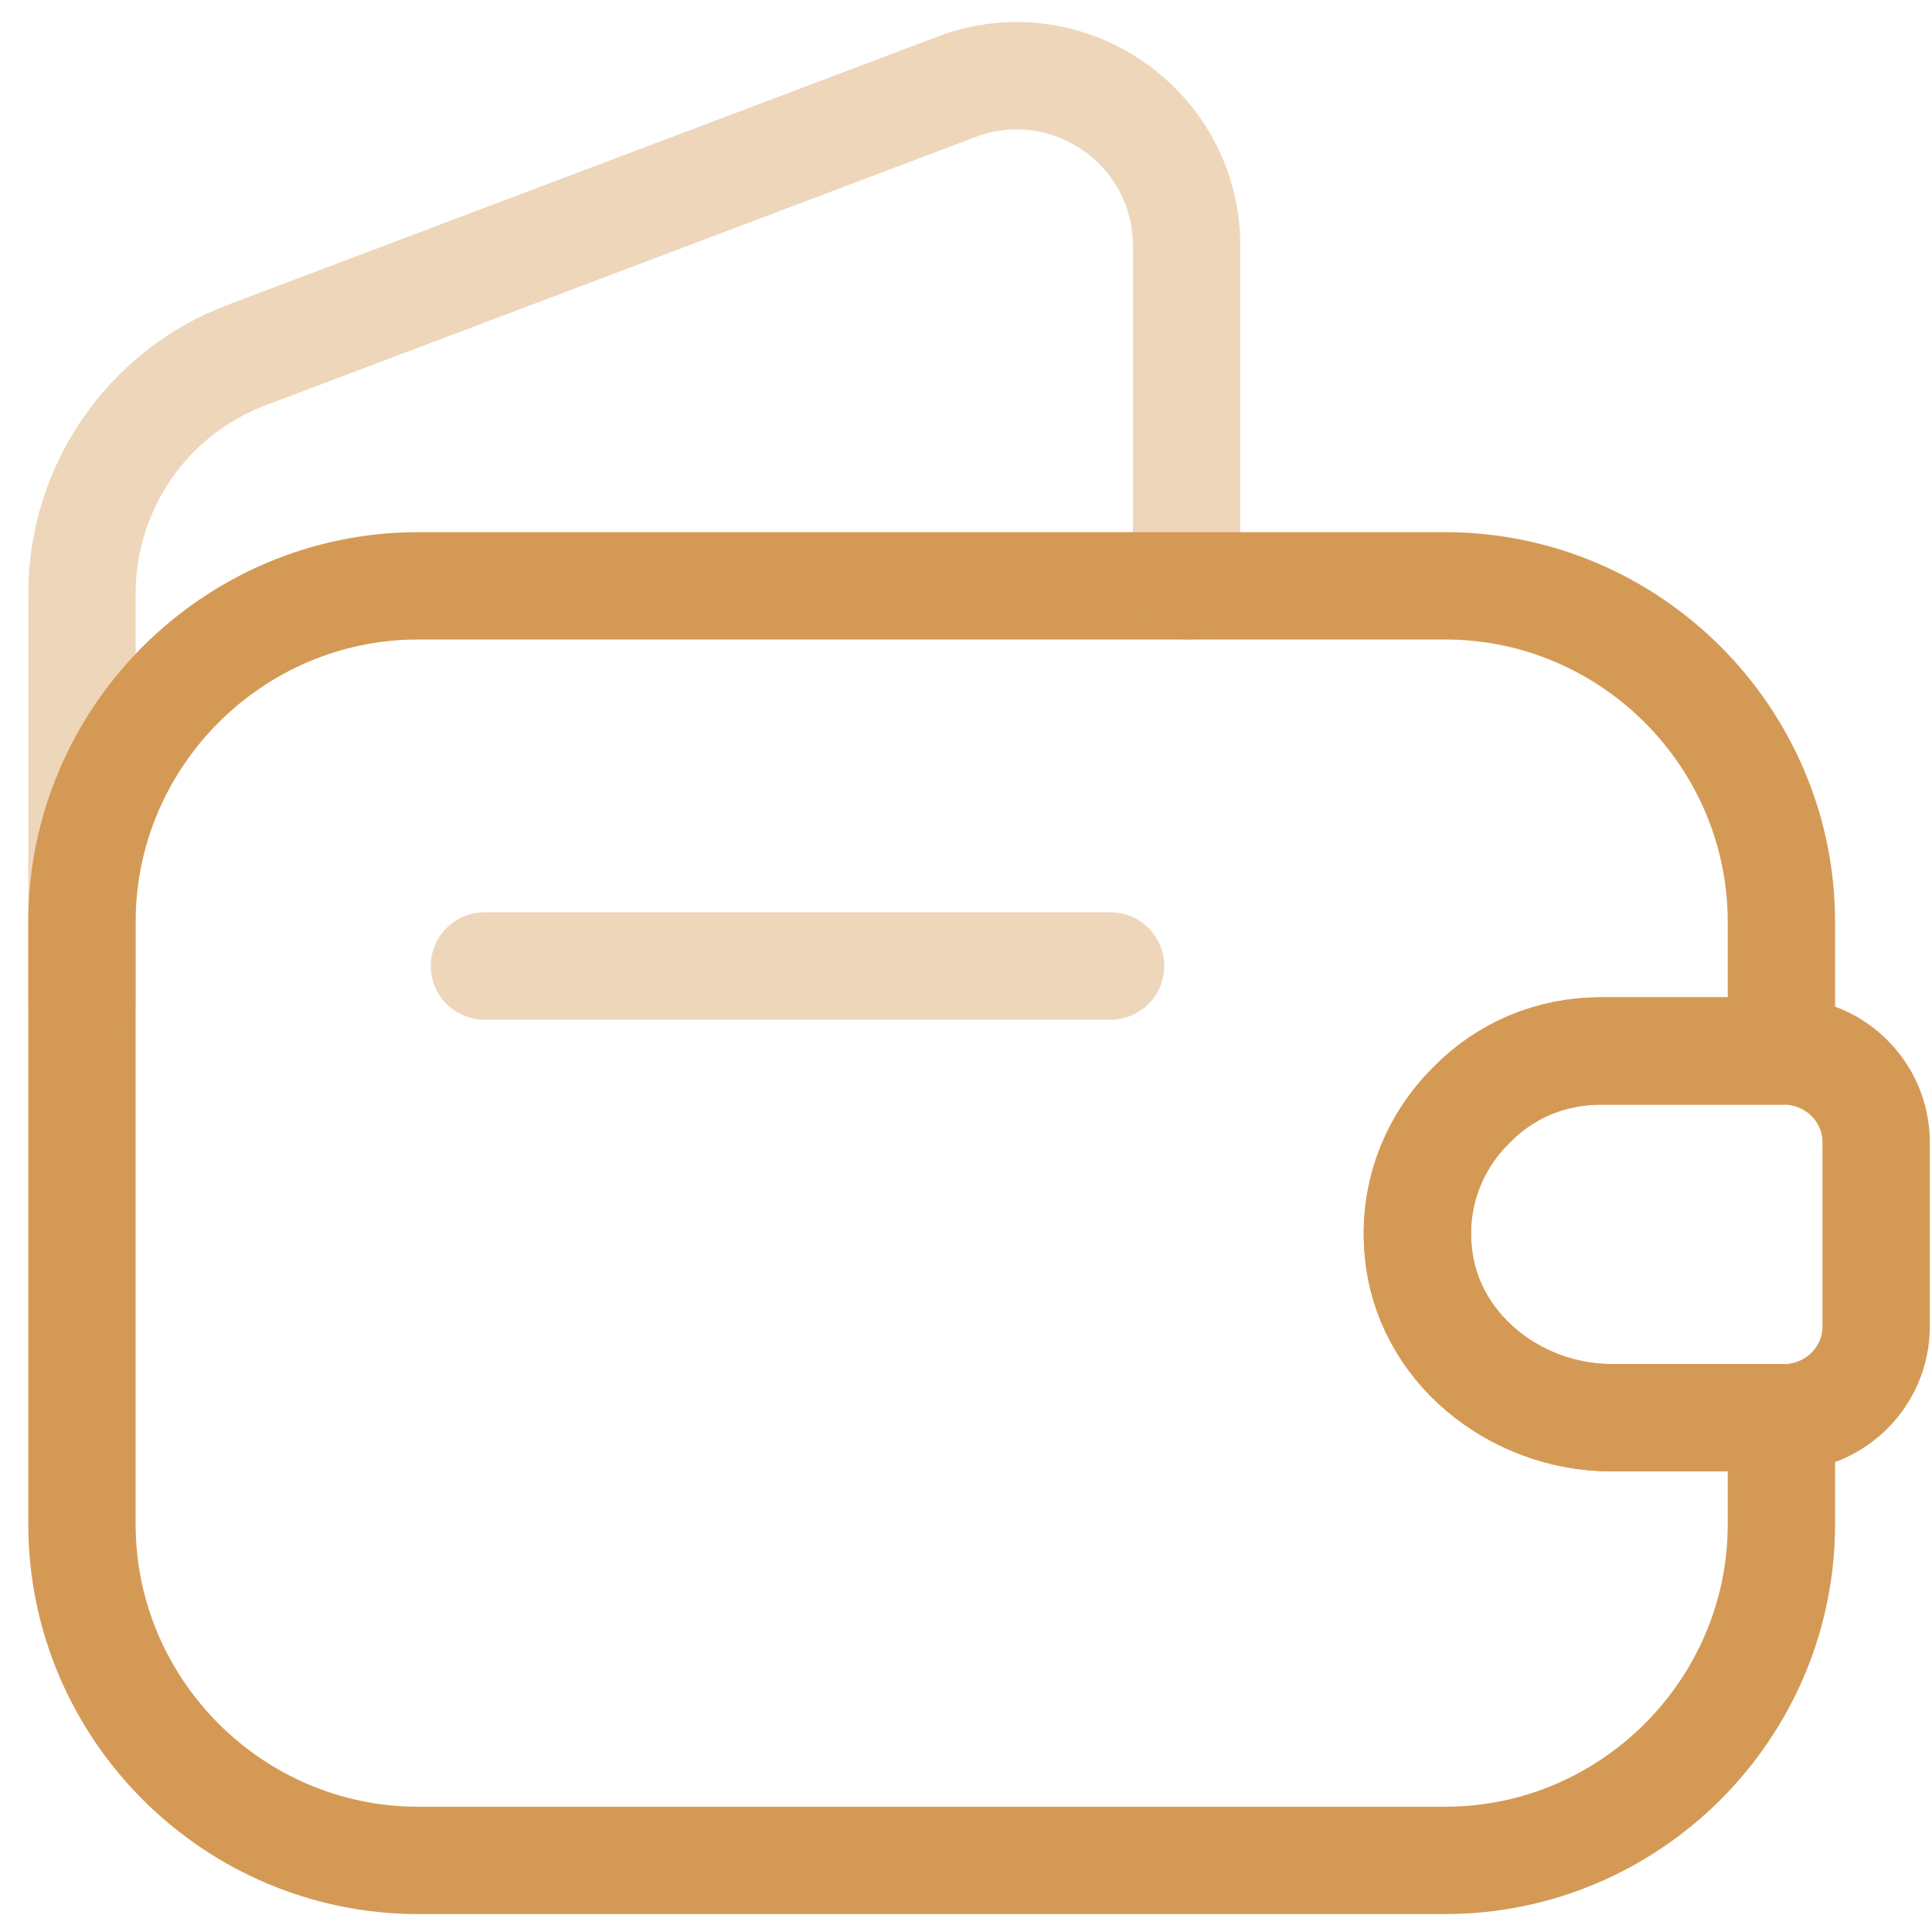<svg viewBox="0 0 36 36" fill="none" xmlns="http://www.w3.org/2000/svg">
    <path
        d="M27.427 20.583C26.727 21.266 26.327 22.249 26.427 23.299C26.577 25.099 28.227 26.416 30.027 26.416H33.194V28.399C33.194 31.849 30.377 34.666 26.927 34.666H7.794C4.344 34.666 1.527 31.849 1.527 28.399V17.183C1.527 13.733 4.344 10.916 7.794 10.916H26.927C30.377 10.916 33.194 13.733 33.194 17.183V19.583H29.827C28.894 19.583 28.044 19.949 27.427 20.583Z"
        stroke="#D49A55" stroke-width="2" stroke-linecap="round" stroke-linejoin="round" />
    <path opacity="0.4"
        d="M1.527 18.684V11.068C1.527 9.084 2.744 7.317 4.594 6.617L17.827 1.617C19.894 0.834 22.111 2.368 22.111 4.584V10.918"
        stroke="#D49A55" stroke-width="2" stroke-linecap="round" stroke-linejoin="round" />
    <path
        d="M34.959 21.284V24.717C34.959 25.634 34.225 26.384 33.292 26.417H30.025C28.225 26.417 26.575 25.101 26.425 23.301C26.325 22.251 26.725 21.267 27.425 20.584C28.042 19.951 28.892 19.584 29.825 19.584H33.292C34.225 19.617 34.959 20.367 34.959 21.284Z"
        stroke="#D49A55" stroke-width="2" stroke-linecap="round" stroke-linejoin="round" />
    <path opacity="0.4" d="M9.027 18H20.694" stroke="#D49A55" stroke-width="2"
        stroke-linecap="round" stroke-linejoin="round" />
</svg>